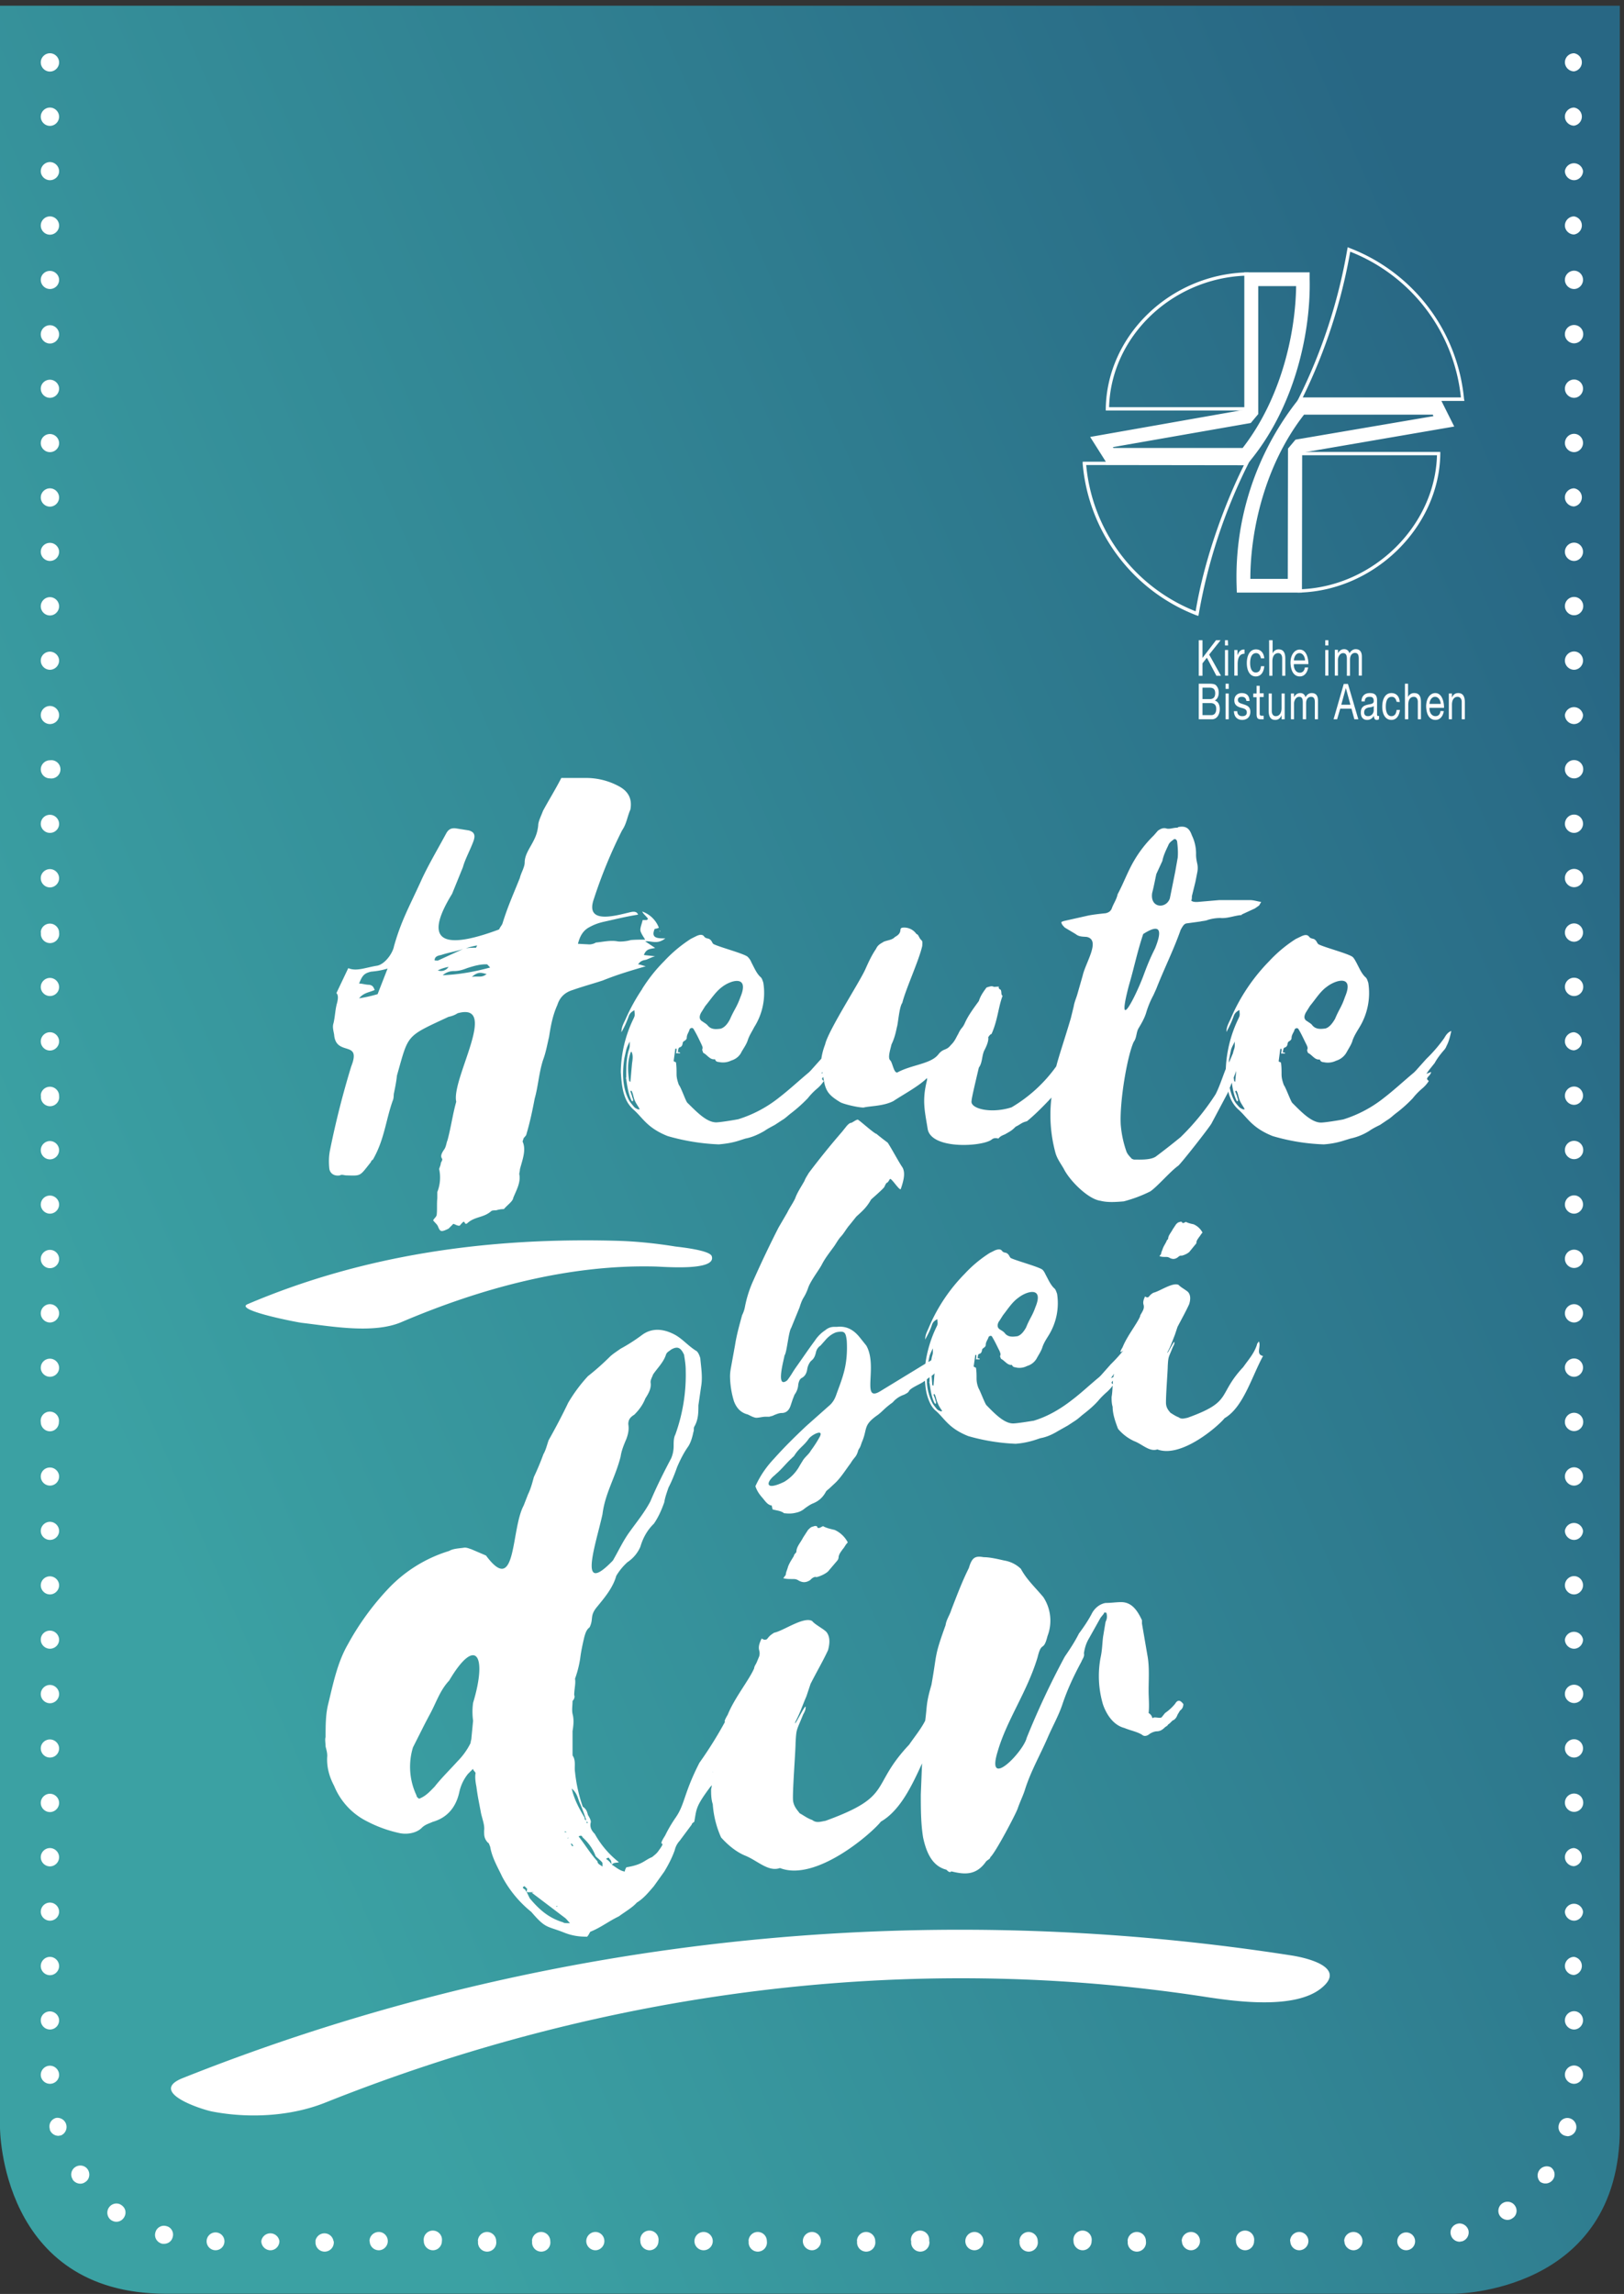<svg xmlns="http://www.w3.org/2000/svg" width="780.6" height="1102.5" viewBox="0 0 780.6 1102.5">
  <rect x="0" y="0" width="780.6" height="1102.5" fill="#333333" stroke="none"/>
  <defs>
    <clipPath id="a">
      <path d="M0 0h5854v8268H0z"/>
    </clipPath>
    <clipPath id="b">
      <path d="M0 8268.4V599.8S0 0 599.8 0h4654.6s599.9 0 599.9 599.8v7668.6z"/>
    </clipPath>
    <linearGradient id="c" x2="1" gradientTransform="scale(6168.47 -6168.47) rotate(-23.2 -1.2 -.4)" gradientUnits="userSpaceOnUse">
      <stop offset="0" stop-color="#3ba1a3"/>
      <stop offset="1" stop-color="#286784"/>
    </linearGradient>
  </defs>
  <g clip-path="url(#a)" transform="matrix(.133 0 0 -.133 0 1102.4)">
    <g clip-path="url(#b)">
      <path fill="url(#c)" d="M562 0v1h-20v1h-10v1h-10v1h-11v1h-10v1h-9v1h-6v1h-6v1h-6v1h-5v1h-6v1h-6v1h-6v1h-6v1h-4v1h-4v1h-4v1h-4v1h-4v1h-4v1h-4v1h-4v1h-4v1h-5v1h-3v1h-3v1h-3v1h-4v1h-3v1h-3v1h-3v1h-3v1h-3v1h-3v1h-3v1h-3v1h-3v1h-3v1h-3v1h-2v1h-3v1h-2v1h-2v1h-3v1h-2v1h-3v1h-2v1h-2v1h-3v1h-2v1h-3v1h-2v1h-2v1h-3v1h-2v1h-2v1h-2v1h-2v1h-2v1h-2v1h-2v1h-2v1h-2v1h-2v1h-2v1h-2v1h-2v1h-2v1h-2v1h-1v1h-2v1h-2v1h-2v1h-2v1h-1v1h-2v1h-2v1h-1v1h-2v1h-2v1h-1v1h-2v1h-2v1h-1v1h-2v1h-1v1h-2v1h-2v1h-1v1h-2v1h-2v1h-1v1h-2v1h-1v1h-2v1h-1v1h-1v1h-2v1h-1v1h-2v1h-1v1h-1v1h-2v1h-1v1h-1v1h-2v1h-1v1h-2v1h-1v1h-1v1h-2v1h-1v1h-1v1h-2v1h-1v1h-1v1h-2v1h-1v1h-1v1h-1v1h-1v1h-1v1h-2v1h-1v1h-1v1h-1v1h-1v1h-2v1h-1v1h-1v1h-1v1h-1v1h-2v1h-1v1h-1v1h-1v1h-1v1h-1v1h-1v1h-2v1h-1v1h-1v1h-1v1h-1v1h-1v1h-1v1h-1v1h-1v1h-1v1h-1v1h-1v1h-1v1h-1v1h-1v1h-1v1h-1v1h-1v1h-1v1h-1v1h-1v1h-1v1h-1v1h-1v1h-1v1h-1v1h-1v1h-1v1h-1v2h-1v1h-1v1h-1v1h-1v1h-1v1h-1v1h-1v1h-1v2h-1v1h-1v1h-1v1h-1v1h-1v1h-1v1h-1v1h-1v2h-1v1h-1v1h-1v1h-1v1h-1v2h-1v1h-1v1h-1v2h-1v1h-1v1h-1v1h-1v2h-1v1h-1v1h-1v2h-1v1h-1v1h-1v1h-1v2h-1v1h-1v1h-1v1h-1v2h-1v1h-1v2h-1v1h-1v2h-1v1h-1v2h-1v1h-1v2h-1v1h-1v1h-1v2h-1v1h-1v2h-1v1h-1v2h-1v1h-1v2h-1v1h-1v2h-1v1h-1v2h-1v2h-1v1h-1v2h-1v2h-1v1h-1v2h-1v2h-1v1h-1v2h-1v2h-1v1h-1v2h-1v2h-1v1h-1v2h-1v2h-1v2h-1v2h-1v2h-1v1h-1v2h-1v2h-1v2h-1v2h-1v2h-1v2h-1v2h-1v2h-1v1h-1v3h-1v2h-1v2h-1v2h-1v2h-1v2h-1v2h-1v2h-1v3h-1v2h-1v2h-1v2h-1v2h-1v2h-1v3h-1v2h-1v3h-1v2h-1v2h-1v3h-1v2h-1v3h-1v2h-1v3h-1v2h-1v3h-1v2h-1v3h-1v3h-1v3h-1v2h-1v3h-1v3h-1v3h-1v2h-1v4h-1v3h-1v3h-1v3h-1v3h-1v3h-1v3h-1v3h-1v4h-1v3h-1v4h-1v3h-1v4h-1v4h-1v3h-1v4h-1v4h-1v4h-1v4h-1v4h-1v4h-1v5h-1v4h-1v5h-1v5h-1v5h-1v5h-1v5h-1v6h-1v5H9v6H8v7H7v6H6v7H5v8H4v8H3v9H2v10H1v13H0v7692h5854V556h-1v-17h-1v-10h-1v-10h-1v-10h-1v-10h-1v-8h-1v-6h-1v-6h-1v-6h-1v-6h-1v-6h-1v-6h-1v-6h-1v-5h-1v-4h-1v-4h-1v-4h-1v-4h-1v-4h-1v-4h-1v-4h-1v-4h-1v-4h-1v-5h-1v-3h-1v-3h-1v-3h-1v-3h-1v-3h-1v-3h-1v-3h-1v-4h-1v-3h-1v-3h-1v-3h-1v-3h-1v-3h-1v-3h-1v-2h-1v-3h-1v-2h-1v-3h-1v-2h-1v-2h-1v-3h-1v-2h-1v-3h-1v-2h-1v-2h-1v-3h-1v-2h-1v-3h-1v-2h-1v-3h-1v-2h-1v-1h-1v-2h-1v-2h-1v-2h-1v-2h-1v-2h-1v-2h-1v-2h-1v-2h-1v-2h-1v-2h-1v-2h-1v-2h-1v-2h-1v-2h-1v-2h-1v-2h-1v-2h-1v-1h-1v-2h-1v-2h-1v-1h-1v-2h-1v-1h-1v-2h-1v-2h-1v-1h-1v-2h-1v-2h-1v-1h-1v-2h-1v-2h-1v-1h-1v-2h-1v-1h-1v-2h-1v-2h-1v-1h-1v-2h-1v-1h-1v-1h-1v-2h-1v-1h-1v-1h-1v-2h-1v-1h-1v-2h-1v-1h-1v-1h-1v-2h-1v-1h-1v-2h-1v-1h-1v-1h-1v-2h-1v-1h-1v-1h-1v-2h-1v-1h-1v-1h-1v-2h-1v-1h-1v-1h-1v-1h-1v-1h-1v-2h-1v-1h-1v-1h-1v-1h-1v-1h-1v-2h-1v-1h-1v-1h-1v-1h-1v-1h-1v-1h-1v-2h-1v-1h-1v-1h-1v-1h-1v-1h-1v-2h-1v-1h-1v-1h-1v-1h-1v-1h-1v-1h-1v-1h-1v-1h-1v-1h-1v-1h-1v-1h-1v-1h-1v-1h-1v-1h-1v-1h-1v-1h-1v-1h-1v-1h-1v-1h-1v-1h-1v-1h-1v-1h-1v-1h-1v-1h-1v-1h-1v-1h-1v-1h-1v-1h-1v-1h-1v-1h-1v-1h-1v-1h-1v-1h-1v-1h-2v-1h-1v-1h-1v-1h-1v-1h-1v-1h-1v-1h-1v-1h-1v-1h-2v-1h-1v-1h-1v-1h-1v-1h-1v-1h-1v-1h-1v-1h-1v-1h-2v-1h-1v-1h-1v-1h-1v-1h-2v-1h-1v-1h-1v-1h-2v-1h-1v-1h-1v-1h-1v-1h-2v-1h-1v-1h-1v-1h-2v-1h-1v-1h-1v-1h-1v-1h-2v-1h-1v-1h-1v-1h-2v-1h-1v-1h-2v-1h-1v-1h-1v-1h-2v-1h-1v-1h-2v-1h-1v-1h-2v-1h-1v-1h-2v-1h-1v-1h-2v-1h-1v-1h-1v-1h-2v-1h-1v-1h-2v-1h-1v-1h-2v-1h-2v-1h-1v-1h-2v-1h-2v-1h-1v-1h-2v-1h-2v-1h-1v-1h-2v-1h-2v-1h-1v-1h-2v-1h-2v-1h-1v-1h-2v-1h-2v-1h-2v-1h-2v-1h-1v-1h-2v-1h-2v-1h-2v-1h-2v-1h-2v-1h-2v-1h-2v-1h-1v-1h-2v-1h-2v-1h-2v-1h-2v-1h-2v-1h-3v-1h-2v-1h-2v-1h-2v-1h-2v-1h-2v-1h-2v-1h-2v-1h-3v-1h-2v-1h-2v-1h-2v-1h-3v-1h-2v-1h-2v-1h-3v-1h-2v-1h-3v-1h-2v-1h-2v-1h-3v-1h-2v-1h-3v-1h-2v-1h-3v-1h-3v-1h-3v-1h-2v-1h-3v-1h-3v-1h-3v-1h-2v-1h-3v-1h-3v-1h-3v-1h-4v-1h-3v-1h-3v-1h-3v-1h-3v-1h-3v-1h-4v-1h-3v-1h-4v-1h-3v-1h-4v-1h-3v-1h-4v-1h-4v-1h-4v-1h-4v-1h-4v-1h-4v-1h-4v-1h-4v-1h-5v-1h-5v-1h-5v-1h-4v-1h-5v-1h-6v-1h-5v-1h-6V9h-6V8h-6V7h-7V6h-7V5h-8V4h-7V3h-10V2h-10V1h-13V0"/>
    </g>
  </g>
  <path fill="#fff" d="M19.6 971c0-2.4 2-4.3 4.4-4.3 2.4 0 4.4 2 4.4 4.3 0 2.5-2 4.4-4.4 4.4-2.4 0-4.4-2-4.4-4.4m0-26.1c0-2.4 2-4.4 4.4-4.4 2.4 0 4.4 2 4.4 4.4 0 2.4-2 4.4-4.4 4.4-2.4 0-4.4-2-4.4-4.4m0-26.1c0-2.4 2-4.4 4.4-4.4 2.4 0 4.4 2 4.4 4.4 0 2.4-2 4.3-4.4 4.3-2.4 0-4.4-2-4.4-4.3m0-26.2c0-2.4 2-4.4 4.4-4.4 2.4 0 4.4 2 4.4 4.4 0 2.4-2 4.4-4.4 4.4-2.4 0-4.4-2-4.4-4.4m0-26.1c0-2.4 2-4.4 4.4-4.4 2.4 0 4.4 2 4.4 4.4 0 2.4-2 4.4-4.4 4.4-2.4 0-4.4-2-4.4-4.4m0-26.2c0-2.4 2-4.3 4.4-4.3 2.4 0 4.4 2 4.4 4.3 0 2.5-2 4.4-4.4 4.4-2.4 0-4.4-2-4.4-4.4m0-26.1c0-2.4 2-4.4 4.4-4.4 2.4 0 4.4 2 4.4 4.4 0 2.4-2 4.4-4.4 4.4-2.4 0-4.4-2-4.4-4.4m0-26.2c0-2.4 2-4.3 4.4-4.3 2.4 0 4.4 2 4.4 4.4 0 2.4-2 4.3-4.4 4.3-2.4 0-4.4-2-4.4-4.3m0-26.1c0-2.5 2-4.4 4.4-4.4 2.4 0 4.4 2 4.4 4.3 0 2.4-2 4.4-4.4 4.4-2.4 0-4.4-2-4.4-4.4m0-26.1c0-2.4 2-4.4 4.4-4.4 2.4 0 4.4 2 4.4 4.4 0 2.4-2 4.3-4.4 4.3-2.4 0-4.4-2-4.4-4.3m0-26.2c0-2.4 2-4.3 4.4-4.3 2.4 0 4.4 2 4.4 4.3 0 2.5-2 4.4-4.4 4.4-2.4 0-4.4-2-4.4-4.4m0-26.1a4.4 4.4 0 1 1 8.7 0c0 2.4-1.9 4.4-4.3 4.4s-4.4-2-4.4-4.4m0-26.1c0-2.5 2-4.4 4.4-4.4 2.4 0 4.4 2 4.4 4.4 0 2.4-2 4.3-4.4 4.3-2.4 0-4.4-2-4.4-4.3m0-26.2c0-2.4 2-4.4 4.4-4.4 2.4 0 4.4 2 4.4 4.4 0 2.4-2 4.4-4.4 4.4-2.4 0-4.4-2-4.4-4.4m0-26.2c0-2.3 2-4.3 4.4-4.3a4.4 4.4 0 1 1 0 8.8c-2.4 0-4.4-2-4.4-4.4m0-26.1c0-2.5 2-4.4 4.4-4.4 2.4 0 4.4 2 4.4 4.3 0 2.4-2 4.4-4.4 4.4-2.4 0-4.4-2-4.4-4.4m0-26.1c0-2.4 2-4.4 4.4-4.4 2.4 0 4.4 2 4.4 4.4 0 2.4-2 4.4-4.4 4.4-2.4 0-4.4-2-4.4-4.4m0-26.2c0-2.4 2-4.3 4.4-4.3 2.4 0 4.4 2 4.4 4.3a4.4 4.4 0 1 1-8.7 0m-.1-26.1c0-2.4 2-4.4 4.4-4.4 2.4 0 4.4 2 4.4 4.4 0 2.4-2 4.4-4.4 4.4-2.4 0-4.4-2-4.4-4.4m0-26.1c0-2.4 2-4.4 4.4-4.4 2.4 0 4.4 2 4.4 4.4 0 2.4-2 4.3-4.4 4.3-2.4 0-4.4-2-4.4-4.3m0-26.2c0-2.4 2-4.3 4.4-4.3 2.4 0 4.4 2 4.4 4.3a4.4 4.4 0 1 1-8.7 0m-.1-26.2c0-2.3 2-4.3 4.4-4.3 2.4 0 4.4 2 4.4 4.4 0 2.4-2 4.4-4.4 4.4-2.4 0-4.4-2-4.4-4.4m0-26.1c0-2.5 2-4.4 4.4-4.4 2.4 0 4.4 2 4.4 4.4 0 2.4-2 4.3-4.4 4.3-2.4 0-4.4-2-4.4-4.3m0-26.2c0-2.4 2-4.4 4.4-4.4a4.4 4.4 0 1 1 0 8.7 4.4 4.4 0 0 1-4.4-4.3m0-26.1c0-2.4 2-4.4 4.4-4.4 2.4 0 4.4 2 4.4 4.4 0 2.4-2 4.3-4.4 4.3-2.4 0-4.4-2-4.4-4.3m0-26.2c0-2.4 2-4.3 4.4-4.3 2.4 0 4.4 2 4.4 4.3 0 2.4-2 4.4-4.4 4.4-2.4 0-4.4-2-4.4-4.4m0-26.1c0-2.4 2-4.4 4.4-4.4 2.4 0 4.4 2 4.4 4.4 0 2.4-2 4.4-4.4 4.4-2.4 0-4.4-2-4.4-4.4m0-26.2c0-2.4 2-4.3 4.4-4.3 2.4 0 4.4 2 4.4 4.3 0 2.5-2 4.4-4.4 4.4-2.4 0-4.4-2-4.4-4.4m0-26.1c0-2.4 2-4.4 4.4-4.4 2.4 0 4.4 2 4.4 4.4 0 2.4-2 4.4-4.4 4.4-2.4 0-4.4-2-4.4-4.4m0-26.1c0-2.5 2-4.4 4.4-4.4 2.4 0 4.4 2 4.4 4.4 0 2.4-2 4.3-4.4 4.3-2.4 0-4.4-2-4.4-4.3m0-26.2c0-2.4 2-4.3 4.4-4.3 2.4 0 4.4 2 4.4 4.3 0 2.4-2 4.4-4.4 4.4-2.4 0-4.4-2-4.4-4.4m0-26.1c0-2.4 2-4.4 4.4-4.4 2.4 0 4.4 2 4.4 4.4 0 2.4-2 4.4-4.4 4.4-2.4 0-4.4-2-4.4-4.4m0-26.2c0-2.4 2-4.3 4.4-4.3 2.4 0 4.4 2 4.4 4.3 0 2.5-2 4.4-4.4 4.4-2.4 0-4.4-2-4.4-4.4m0-26.1c0-2.4 2-4.4 4.4-4.4 2.4 0 4.4 2 4.4 4.4 0 2.4-2 4.4-4.4 4.4-2.4 0-4.4-2-4.4-4.4m0-26.1c0-2.4 2-4.4 4.4-4.4 2.4 0 4.4 2 4.4 4.4 0 2.4-2 4.3-4.4 4.3-2.4 0-4.4-2-4.4-4.3m0-26.2c0-2.4 2-4.4 4.4-4.4 2.4 0 4.4 2 4.4 4.4 0 2.4-2 4.4-4.4 4.4-2.4 0-4.4-2-4.4-4.4m0-26.1c0-2.4 2-4.4 4.4-4.4 2.4 0 4.4 2 4.4 4.4 0 2.4-2 4.4-4.4 4.4-2.4 0-4.4-2-4.4-4.4m4.4 993.4c-.8-2.4.5-4.8 2.9-5.5a4.4 4.4 0 0 1 2.4 8.4l-1.2.2a4.4 4.4 0 0 1-4.2-3.1zm11 24.1c-1.4-2-.8-4.7 1.2-6 2-1.3 4.7-.8 6 1.2 1.3 2 .8 4.8-1.2 6-.8.6-1.6.8-2.4.8-1.4 0-2.8-.7-3.7-2zm18.4 19.5a4.4 4.4 0 0 1-1-6.1c1.4-2 4.2-2.5 6.1-1 2 1.4 2.4 4 1 6a4.3 4.3 0 0 1-3.5 1.9c-1 0-1.8-.3-2.6-.8zm24.3 11.3c-2.3-.7-3.7-3-3-5.4.6-2.3 3-3.7 5.3-3 2.3.5 3.7 3 3 5.3-.5 2-2.2 3.2-4.2 3.2a4 4 0 0 1-1.1-.1m47.9-1.2a4.4 4.4 0 0 1 8.7 0c0 2.4-1.9 4.4-4.3 4.4s-4.4-2-4.4-4.4zm26 0a4.4 4.4 0 0 1 8.7 0h.1a4.4 4.4 0 1 1-8.7 0zm26 0c0-2.4 2-4.4 4.5-4.4 2.4 0 4.3 2 4.3 4.4 0 2.4-2 4.4-4.3 4.4-2.5 0-4.4-2-4.4-4.4zm26.1 0a4.4 4.4 0 1 1 8.7 0c0 2.4-1.9 4.4-4.3 4.4s-4.4-2-4.4-4.4zm26 0c0-2.4 2-4.4 4.4-4.4 2.4 0 4.4 2 4.4 4.4a4.4 4.4 0 1 1-8.7 0zm26 0c0-2.4 2-4.4 4.4-4.4 2.4 0 4.4 2 4.4 4.4a4.4 4.4 0 1 1-8.7 0zm26.1 0c0-2.4 2-4.4 4.4-4.4 2.4 0 4.3 2 4.3 4.4 0 2.4-2 4.4-4.3 4.4-2.4 0-4.4-2-4.4-4.4zm26 0a4.4 4.4 0 1 1 8.7 0c0 2.4-1.9 4.4-4.3 4.4s-4.4-2-4.4-4.4zm26 0c0-2.4 2-4.4 4.4-4.4 2.4 0 4.4 2 4.4 4.4a4.4 4.4 0 1 1-8.8 0zm26 0c0-2.4 2-4.4 4.4-4.4 2.5 0 4.4 2 4.4 4.4a4.4 4.4 0 1 1-8.7 0zm26.1 0c0-2.4 2-4.4 4.4-4.4 2.4 0 4.3 2 4.3 4.4 0 2.4-2 4.4-4.3 4.4-2.4 0-4.4-2-4.4-4.4zm26 0c0-2.4 2-4.4 4.4-4.4 2.4 0 4.4 2 4.4 4.4a4.4 4.4 0 1 1-8.7 0zm26 0a4.4 4.4 0 1 1 8.7 0h.1a4.4 4.4 0 1 1-8.7 0zm26.1 0c0-2.4 2-4.4 4.4-4.4 2.4 0 4.3 2 4.3 4.4 0 2.4-2 4.4-4.3 4.4-2.5 0-4.4-2-4.4-4.4zm26 0c0-2.4 2-4.4 4.4-4.4 2.4 0 4.4 2 4.4 4.4a4.4 4.4 0 1 1-8.7 0zm26 0a4.4 4.4 0 1 1 8.7 0c0 2.4-1.9 4.4-4.3 4.4s-4.4-2-4.4-4.4zm26 0c0-2.4 2-4.4 4.4-4.4 2.5 0 4.4 2 4.4 4.4a4.4 4.4 0 1 1-8.7 0zm26 0c0-2.4 2-4.4 4.5-4.4 2.4 0 4.3 2 4.3 4.4 0 2.4-2 4.4-4.3 4.4-2.4 0-4.4-2-4.4-4.4zm26.1 0a4.4 4.4 0 1 1 8.7 0c0 2.4-1.9 4.4-4.3 4.4s-4.4-2-4.4-4.4zm26 0c0-2.4 2-4.4 4.4-4.4 2.4 0 4.4 2 4.4 4.4 0 2.4-2 4.4-4.4 4.4-2.4 0-4.3-2-4.3-4.4zm26 0c0-2.4 2-4.4 4.5-4.4 2.4 0 4.3 2 4.3 4.4 0 2.4-2 4.4-4.3 4.4-2.4 0-4.4-2-4.4-4.4m106.2-50.6c-2.4-.6-3.8-3-3.1-5.4.6-2.3 3-3.7 5.3-3a4.4 4.4 0 0 1-1.1 8.6l-1.1-.2zm-12 22.2a4.4 4.4 0 0 1 5-7.1c2 1.4 2.4 4.1 1 6a4.4 4.4 0 0 1-6.1 1zm-19.5 16.2c-1.3-2-.7-4.7 1.3-6 2-1.3 4.7-.8 6 1.2 1.4 2 .8 4.8-1.2 6-.8.6-1.6.8-2.4.8-1.4 0-2.8-.7-3.7-2zm-23.5 9.3c-.7-2.3.6-4.7 3-5.4 2.2-.7 4.7.7 5.4 3 .6 2.3-.7 4.7-3 5.4l-1.2.2a4.4 4.4 0 0 1-4.2-3.2M752.2 971c0-2.4 2-4.4 4.4-4.4 2.4 0 4.3 2 4.3 4.4 0 2.4-2 4.4-4.3 4.4-2.4 0-4.4-2-4.4-4.4m0-26.1c0-2.4 2-4.4 4.4-4.4a4.4 4.4 0 0 1 0 8.7c-2.4 0-4.4-2-4.4-4.3m0-26.2a4.4 4.4 0 0 1 8.7 0c0 2.4-2 4.4-4.3 4.4-2.4 0-4.4-2-4.4-4.4m0-26.1c0-2.4 2-4.4 4.4-4.4a4.4 4.4 0 0 1 0 8.7c-2.4 0-4.4-2-4.4-4.3m0-26.2a4.4 4.4 0 1 1 4.4 4.4c-2.4 0-4.4-2-4.4-4.4m0-26.1c0-2.4 2-4.4 4.4-4.4 2.4 0 4.3 2 4.3 4.4 0 2.4-2 4.4-4.3 4.4-2.4 0-4.4-2-4.4-4.4m0-26.1a4.4 4.4 0 1 1 4.4 4.3c-2.4 0-4.4-2-4.4-4.3m0-26.2a4.4 4.4 0 0 1 8.7 0c0 2.4-2 4.4-4.3 4.4-2.4 0-4.4-2-4.4-4.4m0-26.1c0-2.4 2-4.4 4.4-4.4 2.4 0 4.3 2 4.3 4.4 0 2.4-2 4.4-4.3 4.4-2.4 0-4.4-2-4.4-4.4m0-26.2a4.4 4.4 0 0 1 8.7 0c0 2.4-2 4.4-4.3 4.4-2.4 0-4.4-2-4.4-4.4m0-26.1c0-2.4 2-4.4 4.4-4.4 2.4 0 4.3 2 4.3 4.4 0 2.4-2 4.4-4.3 4.4-2.4 0-4.4-2-4.4-4.4m0-26.1a4.4 4.4 0 1 1 4.4 4.3c-2.4 0-4.4-2-4.4-4.3m0-26.2c0-2.4 2-4.4 4.4-4.4 2.4 0 4.3 2 4.3 4.4 0 2.4-2 4.4-4.3 4.4-2.4 0-4.4-2-4.4-4.4m0-26.1c0-2.4 2-4.4 4.4-4.4 2.4 0 4.3 2 4.3 4.4 0 2.4-2 4.4-4.3 4.4-2.4 0-4.4-2-4.4-4.4m0-26.2a4.4 4.4 0 1 1 4.4 4.4c-2.4 0-4.4-2-4.4-4.4m0-26.1c0-2.4 2-4.4 4.4-4.4 2.4 0 4.3 2 4.3 4.4 0 2.4-2 4.4-4.3 4.4-2.4 0-4.4-2-4.4-4.4m0-26.1a4.4 4.4 0 1 1 4.4 4.3c-2.4 0-4.4-2-4.4-4.3m0-26.2c0-2.4 2-4.4 4.4-4.4 2.4 0 4.3 2 4.3 4.4 0 2.4-2 4.4-4.3 4.4-2.4 0-4.4-2-4.4-4.4m0-26.1c0-2.4 2-4.4 4.4-4.4a4.4 4.4 0 0 1 0 8.7c-2.4 0-4.4-2-4.4-4.3m0-26.2a4.4 4.4 0 1 1 4.4 4.4c-2.4 0-4.4-2-4.4-4.4m0-26.1c0-2.4 2-4.4 4.4-4.4 2.4 0 4.3 2 4.3 4.4 0 2.4-2 4.4-4.3 4.4-2.4 0-4.4-2-4.4-4.4m0-26.2a4.4 4.4 0 1 1 4.4 4.4c-2.4 0-4.4-2-4.4-4.3m0-26.1c0-2.5 2-4.5 4.4-4.5 2.4 0 4.3 2 4.3 4.4 0 2.4-2 4.4-4.3 4.4-2.4 0-4.4-2-4.4-4.4m0-26.1a4.4 4.4 0 1 1 4.4 4.3c-2.4 0-4.4-2-4.4-4.3m0-26.2a4.4 4.4 0 0 1 8.7 0c0 2.4-2 4.4-4.3 4.4-2.4 0-4.4-2-4.4-4.4m0-26.1c0-2.4 2-4.4 4.4-4.4 2.4 0 4.3 2 4.3 4.4 0 2.4-2 4.4-4.3 4.4-2.4 0-4.4-2-4.4-4.4m0-26.2a4.4 4.4 0 1 1 4.4 4.4c-2.4 0-4.4-2-4.4-4.4m0-26.1c0-2.4 2-4.4 4.4-4.4 2.4 0 4.3 2 4.3 4.4 0 2.4-2 4.4-4.3 4.4-2.4 0-4.4-2-4.4-4.4m0-26.2c0-2.3 2-4.3 4.4-4.3a4.4 4.4 0 0 1 0 8.7c-2.4 0-4.4-2-4.4-4.3m0-26.1c0-2.5 2-4.5 4.4-4.5 2.4 0 4.3 2 4.3 4.4 0 2.4-2 4.4-4.3 4.4-2.4 0-4.4-2-4.4-4.4m0-26.1c0-2.4 2-4.4 4.4-4.4 2.4 0 4.3 2 4.3 4.4 0 2.4-2 4.4-4.3 4.4-2.4 0-4.4-2-4.4-4.4m0-26.1a4.4 4.4 0 1 1 4.4 4.3c-2.4 0-4.4-2-4.4-4.3m0-26.2c0-2.4 2-4.4 4.4-4.4 2.4 0 4.3 2 4.3 4.4 0 2.4-2 4.4-4.3 4.4-2.4 0-4.4-2-4.4-4.4m0-26.1c0-2.4 2-4.4 4.4-4.4a4.4 4.4 0 0 1 0 8.7c-2.4 0-4.4-2-4.4-4.3m0-26.2a4.4 4.4 0 0 1 8.7 0c0 2.4-2 4.4-4.3 4.4-2.4 0-4.4-2-4.4-4.4m0-26.2c0-2.3 2-4.3 4.4-4.3a4.4 4.4 0 0 1 0 8.7c-2.4 0-4.4-2-4.4-4.3m0-26.1c0-2.5 2-4.4 4.4-4.4a4.4 4.4 0 0 1 0 8.7c-2.4 0-4.4-2-4.4-4.4M317 447.5l.3.3v-.6zM19.6 997.2c0-2.4 2-4.4 4.4-4.4 2.4 0 4.4 2 4.4 4.4 0 2.4-2 4.3-4.4 4.3-2.4 0-4.4-2-4.4-4.3m732.6-.1c0-2.4 2-4.4 4.4-4.4 2.4 0 4.3 2 4.3 4.4 0 2.4-2 4.4-4.3 4.4-2.4 0-4.4-2-4.4-4.4M570.3 587.4c-.3-.3-.5 0-1 .2-.6.3-1.1.3-1.1-.2-.3-.3-.8-.3-1.4 0-.5 0-1 .5-1.5 1l-1.6 2.4c-.8 1.6-2.2 3-2.2 4.5 0 .3-.8.8-.8 1.3-.7 1.4-1.3 2.2-1.8 3.5-.3 1-.8 1.8-.8 2.6l-.8 1c1 .4 1.9.4 3 .4.7 0 1.2 0 2 .5 1.1.5 2.2.8 3.8-.3.5-.5 1.3-1 1.8-.8 1.3-.2 3.5-1.3 4-2.1l2.6-3.2c.6-.5.6-1 .6-1.3.2-1 .8-1.6 1.3-2.4.5-.5.8-1.3 1.6-2.1a8.7 8.7 0 0 0-4.3-4c-1-.2-2.3-.5-3.4-1"/>
  <path fill="#fff" d="M163.4 564.9c.9-.6 2 0 3.1 0 7.2.2 6.3.5 11.7-6.3.3-.6.3-.9 1-1.2 5.6-9.7 6.2-19 9.6-28.5.6-1.4.3-2.6.6-3.7.6-2.9 1.1-5.4 1.4-8.3 5.7-20 4-18.5 24.8-28.2 1.5-.3 3.2-.9 4.3-1.7 20.3-5.7-3.1 31.6-.6 42.5-1.7 6-2.5 12.2-4.2 18.5-.6 1.4-.6 2.9-1.5 4.3-1.4 2-2 3.4-1.1 4.6.3.5-.3 1.4-.6 2 0 1.1-.8 2.5-.8 3a19 19 0 0 1-.9 11v3c-.3 2.7 0 5.5-.3 8-.2 1-1.1 1.5-1.7 2.6.6.9 2 2 2.3 2.9 1.1 2.6 1.4 2.9 5.1 1.1l2.3-2.3c1.1.3 1.7.9 2.9.9.3 0 .8-.9 1.7-1.7 1.1-.9.6 1.4 2 .6 3.7-3.5 8-2.6 11.7-6 .6-.3 1.4-.3 2.3-.3.8-.3 2.3-.6 3.7-.6 1.7-2 4.3-3.7 4.5-5.4 1.5-3.7 3.7-7.4 2.9-11.4 0-.6.3-1.5.3-2.3 1.1-4.3 3.1-9.1 1.4-13.1-.3-.3.3-1.2.3-1.7.6-.9 1.4-1.5 1.4-2 1.7-5.7 2.9-11.4 4-17.2 1.7-6 2-12.2 4-18.5 1.4-3.7 2-7.4 2.9-11.1.8-5.2 1.7-10.3 4-15.4 1.1-3.5 3.4-6 7.4-7.2 4.8-1.7 10-3.1 14.5-4.6 6.9-2.8 13.7-4.8 20.6-6.8-1.5-.3-2.6-.9-3.7-.9 1.1-1.7 2.5-2 3.7-2.2 1.1-.3 2.5-1.2 4.5-1.7l-5.4-.6c1.1-3.2 3.4-2.9 5.4-3.4l-4.8-3.2c3.1-.3 5.7 1.7 9.7-1.4-3.7 0-7.1 0-5.1-4.6.8 0 1.4-.3 2-.5a13.2 13.2 0 0 0-8-7.8c.5 1.2 2 2.3 2.8 3.5l-.6.6h-2c-.5 2.2-1.4 4-1 5.4.5 1.4 1.3 2.5 2.2 4-2.6 0-4.6 0-6.9.2-2 .6-5.1.9-6.5.6-3.4-.6-6.9.3-10.3.6-.9.6-2.3.9-3.1.9l-5.5-.3c.9-3.5 2.3-6.3 5.5-8 2.2-1.2 4.3-2 7-2.6 5-1.1 11-2.6 16.4-3.4-.6-1.7-2.3-1.5-3.7-1.2-7.5 1.8-22 6-17.5-6.5a234 234 0 0 1 13.5-32.8c2.2-3.2 2.5-6.6 4-10 1-5.4-1.2-8.9-5.5-11.2a33 33 0 0 0-16-4h-11.7c-2.8 5.5-6 10.6-8.8 15.8-.8 2.2-2.3 5.1-2.3 7-.3 3-1.1 5.2-2.3 7.5-1.7 3.4-4.2 6.6-4.2 10.3 0 2.3-1.8 5.1-2.3 7.4-3.4 8.5-5.7 13.4-8.3 21.7-.3 1.1-1.1 1.7-1.7 3.1-21.4 8-39.1 9.7-22.6-17.1l5.2-12.8c1.1-4 3.4-8 5.1-12.6.9-2.6.6-4.3-2.3-5.1l-6.3-1c-2-.2-3.4.4-4.5 2.4-4.3 8-9.1 16-12.5 23.7-5.5 12-9.2 18.5-12.6 30.5-.6 3.4-4.3 8.6-8 9.4-5.7.9-10 2.9-14 1.2l-5.7 12c.9.8.9 2.5.3 4.8-.9 3.1-.9 6.3-1.7 9.7-.6 1.7 0 3.7.3 5.4.8 10.9 13.4 2.3 8.2 15.4a425 425 0 0 0-10.2 40.3c-.6 3.1-.6 6-.3 8.8.3 2 2 3.7 5.1 3.2m47-98.5c1.8-.9 3.5-1.4 5.2-1.7a4.3 4.3 0 0 1-5.1 1.7m16.3 3.1c3.4-3 5-1.7 7.1-1.4-2.3 2-4 .9-7.1 1.4m7.4-6l1.4 1.5c-8.5 2.3-15.7 3.4-22.8 3.7a8 8 0 0 1 5.4-2c2.3 0 4.3-.6 6.3-1.4 3.7-1.2 6.8-2 9.7-1.8m-4.9-9l-.5 1c-1.7 0-3.2 0-4.9.3a32 32 0 0 1 5.4-1.4M212 459c3.5-1.2 7.1-1.7 10.6-2.9l-12 5.5c-.3.2-.8 0-1.7 0 0-1.8 1.4-2.3 3.1-2.6m-34.5 14.3c-1.7 0-3.4-.6-4.9-.6 1.5-3.7 2.3-4.9 5.7-5.7 3-.3 5-.6 8-1.5l-4.8 12.3a67 67 0 0 1-8.9 2c2.3-2.8 4.9-2.8 7.5-4-.6-1.4-.9-2.2-2.6-2.5m131.2 2a92.4 92.4 0 0 0-8 14.5c-.9 2-2 3.7-2 6.3a44 44 0 0 0 3.4-7.4c.6-1.8 1.4-2.3 2.8-3.2.3 2.6.3 2.6-.5 4.3a60 60 0 0 0-6 25.4c.3 4.3.6 8.3 2 12a15 15 0 0 0 4 6c4.6 4 6.5 8.8 16.5 12.8a103 103 0 0 0 24.6 4c3.4-.3 6.8-.8 10.3-2l2.5-.8c3.2-.6 6.3-2 9.2-3.7 1.7-1.2 3.4-2 5-2.9l3.5-2.3c1.4-.8 2.6-2 4-3.1a72 72 0 0 0 8.3-7.4c1.4-1.8 3.1-3.5 4.8-4.9 1.2-1.1 2-2 2.9-3.4-.6-.3-.6-.6-.9-.9.1-.4.3-.7.6-1 1 6.4 2.1 8.5 8.3 12.2 2 1 8.5 2.5 11.1 2.5 3.1-.8 9.4-.6 14.3-3.1 4.8-3.2 12.2-7.1 16.2-11.1v1c-2.5 9.8-1.1 14.7.3 23.5 1.7 9.7 24.8 8.6 30.3 5.4.8-.5 1.4-1.4 3.7-.8.8-.9 1.1-1.2 3.1-2 2.6-1.5 3.2-1.7 5.2-3.7 2.5-1.2 2.8-2 5.4-2.6 3.7-3 8.1-7.4 11.8-11.4a69.5 69.5 0 0 0 1.9 26.5c.8 2.9 2.5 5.1 4 7.7 2.8 5.7 11.7 14.6 17.6 15.4 3.5.9 7.5.6 11.2.3a65 65 0 0 0 12.8-4.8c3.4-2.3 9.7-9.7 13.4-12.3 1.5-1.2 14.9-18.3 16-20.3l7.7-14.5.4-.9c.2.9.4 1.7.8 2.6.8 2.3 2.3 4.5 4 6 4.5 4 6.5 8.8 16.5 12.8a98 98 0 0 0 24.6 4 41 41 0 0 0 10.2-2l2.6-.8a28 28 0 0 0 9.1-3.7c1.7-1.2 3.4-2 5.2-2.9l3.4-2.3c1.4-.8 2.6-2 4-3.1a65 65 0 0 0 8.3-7.4c1.4-1.8 3.1-3.5 4.8-4.9 1.2-1.1 2-2 2.9-3.4-.6-.3-.6-.6-.9-.9.3-1.4 1.7-1.7 2-3.4l-2.3.9 1.2-1.7 2.8-3.5c1.2-2.2 2.6-4 4.3-6a6 6 0 0 0 1.4-2.2c1.2-2.3 1.7-4.6 2.3-7.2-1.7.6-2.6 2-3.4 3.4a71.3 71.3 0 0 1-8.6 10l-5.1 5.7-.9.9c-4.8 4-9.4 8.3-14.2 12a60.2 60.2 0 0 1-19.7 10.5c-1.4.3-9.7 1.7-11.2 1.5-4.5-.3-9.4-5.5-13.4-9.5-.8-1-3.1-7.4-4-8.5-.5-1.4-1.1-3.2-1.1-5.1 0-2 0-3.8-.3-5.8-.3 0-.6-.2-1.1-.5l.8-6h.6c0 .5 0 1.4-.3 2.2h2v-.2c-.3-.3-.6-.3-1.1-.3.3-1.7.3-2 .8-2.3.9-.3 1.2-.6 1.5-1.7 0-.9.5-1.2.8-1.4.6-.3 1.1-.9 1.1-1.5 0-1.7 1.2-2.8 1.5-4.2.8-.9 1.7-.6 2 .2 1.4 2.3 2.5 4.9 3.7 7.2.3.8.8 1.4.3 2.5 0 .3.2 1.2.5 1.5 1.8.8 3.2 3.4 5.4 3.1 0 0 .3 0 .3.3.6 1.1 1.5.9 2.3 1.1a9 9 0 0 0 5.4-.8c2-.6 4-2 5.2-4.3 1.1-2 2.3-3.7 2.8-5.7.9-2.3 2-4 3.2-6a31.6 31.6 0 0 0 4.3-21.4c-.3-.9-.6-2-1.2-2.6-2-1.7-3.1-4.5-4.5-7.1-.6-1.1-1.2-2.3-2-2.9-2.6-1.7-13.5-4.5-16.3-6-.6-.5-.9-1.7-1.7-2.2-.6-.6-1.7-.3-2.6-1.2-.9-1.4-2.3-1.1-3.7-.5l-2.9 1.4A65.5 65.5 0 0 0 610 462a90 90 0 0 0-18.5 27.7c-.9 2-2 3.7-2 6.3 1.4-2.6 2.5-4.9 3.4-7.4.6-1.8 1.4-2.3 2.8-3.2.3 2.6.3 2.6-.5 4.3a61 61 0 0 0-6 24c-1.6 4-3 8.5-4.9 12.2a117 117 0 0 1-16.8 20.6 328 328 0 0 1-12 9.4c-2.6 1.7-7.7 1.4-10.3 1.4-.5 0-.8-.3-1.1-.3-.9-1-2-2-2.6-3.4a51 51 0 0 1-2.8-13.1c-.6-10.8 3-32.5 6.2-39.7 1.5-2 1.2-4.5 2.3-6.5 1.4-2.3 2.9-4.9 3.7-7.5a44 44 0 0 1 3.5-8.5l1.4-3.1c3.7-9.5 8.3-18.6 11.7-28.3l.5-.9c.6-1 1.2-2 2.3-2.2l6.6-.9c1.2-.3 2.6-.3 3.7-.8 2-.6 4-.9 6-.9 3.4.3 6.9-1.2 10-1.4 0 0 .3 0 .3-.3l6.3-2.9 2-1.4 1-1.7c-1.9-.3-3.6-.9-5.3-.9H586l-10.5.9c-1.2 0-2 0-2.9-.6.3-.8.3-1.4.3-2.2l1.7-6.9.9-4.6a10 10 0 0 0 0-4c-.3-1.4-.6-2.8-.6-4.5a20 20 0 0 0-2-9.2c-1.1-3.1-2.6-4.8-6.6-4-.2.3-.2.3-.5.3-2 0-3.8.9-5.4.3-1.5-.3-2.6.3-3.8 1.1l-2 2.3a57 57 0 0 0-9.4 12c-3.1 5.2-5.1 10.9-8 16.3-.5 2.5-2 4.5-2.8 6.8-.6 1.5-1.7 2-2.9 2.3-2.8.3-5.7.6-8.3 1.1l-11.6 2.6a5 5 0 0 0-1.5.6c.3 1.4 1.2 2 1.7 2.6l5.2 3.1c1.7 1.4 3.4 1.2 5.4 1.4 6.8 1.5-.6 12.3-2 18.6l-2.6 9.1c-.5 1.7-1.4 3.7-1.7 5.7l-1.4 5.7c-3.1 10.5-5.4 17-7 23.1a70.2 70.2 0 0 1-21.5 19.7c-10 3.2-20 .6-19.2-3.1 0-1.1 1.2-6.3 3.5-16 1.7-2.3 1.4-5.4 2.5-8 1.2-2.3 2.3-4.8 2-6.6 1.7-2.5 1.2-.5 2-2.5 2.6-6.3 2.9-12 4.9-17.4-.9-.6-.3-1.7-.9-2.9-2.5-1.4 1.2-1.7-3.1-1.4-1.2-.3-.9-.6-3.7.3-1.7 2.3-2.9 4-3.7 6.5-2.3 3.2-4.9 6.6-6.6 10.3-1.4 3.2-1.7 2-3.4 5.7-.9 1.4-1.4 3.2-3.5 5.2-2.2 2.8-3.6 1.4-6 4.5-3.6 4.6-12.8 4.9-19.6 8.6-1.7.6-2.3-4.3-3.4-5.7-1.5-1.1 0-5.4.5-7.7 1.4-2.9 2-5.4 2.6-8.3.6-1.7 1.1-9.7 2.6-11.7 1.7-6.8 8-20.3 9.6-27.4 0-1.1.3-2.3-.5-2.8-1.2-1.2-1.2-2.6-2.3-2.9a7.2 7.2 0 0 0-6.3-3.1c-2.8.2.3 2.2-4 4.5-1.4 1.5-3.4 1.5-5.4 2.3-1.4.9-2.8 1.4-3.7 3.4-2.3 3.4-3.7 6.6-5.1 9.7-2.6 6-18 29.7-19.4 36.3a30.8 30.8 0 0 0-1.8 6.8l-5.1 5.7-.9.9c-4.8 4-9.4 8.3-14.2 12a60.1 60.1 0 0 1-19.7 10.5c-1.4.3-9.7 1.7-11.1 1.5-4.6-.3-9.4-5.5-13.5-9.5-.8-1-3-7.4-4-8.5-.5-1.4-1.1-3.2-1.1-5.1 0-2 0-3.8-.3-5.8-.3 0-.5-.2-1.1-.5l.8-6h.6c0 .5 0 1.4-.3 2.2h2v-.2c-.3-.3-.5-.3-1.1-.3.3-1.7.3-2 .8-2.3.9-.3 1.2-.6 1.5-1.7 0-.9.5-1.2.8-1.4.6-.3 1.2-.9 1.2-1.5 0-1.7 1.1-2.8 1.4-4.2.8-.9 1.7-.6 2 .2 1.4 2.3 2.6 4.9 3.7 7.2.3.8.8 1.4.3 2.5l.5 1.5c1.8.8 3.2 3.4 5.5 3.1 0 0 .3 0 .3.3.5 1.1 1.4.9 2.2 1.1a9 9 0 0 0 5.5-.8c2-.6 4-2 5-4.3 1.2-2 2.4-3.7 3-5.7.8-2.3 2-4 3-6a30.7 30.7 0 0 0 4.4-21.4c-.3-.9-.6-2-1.2-2.6-2-1.7-3.1-4.5-4.5-7.1a7.5 7.5 0 0 0-2-2.9c-2.6-1.7-13.4-4.5-16.3-6-.6-.5-.8-1.7-1.7-2.2-.6-.6-1.7-.3-2.6-1.2-.8-1.4-2.3-1.1-3.7-.5l-2.8 1.4a66.1 66.1 0 0 0-12.9 10.8c-4 4-7.4 8.3-10.5 13.2m-5.2 30.2c.9 1.7.6 3.7.3 5.7l-.8 8.9c-.3-.3-.6-.3-.6-.6-.6-4.3-.9-8.6.6-13.2 0-.2.2-.5.5-.8m3.2 27.7a4 4 0 0 1-2-1.2c-.9-1.1-1.7-2-2.3-3-3.2-6-3.4-13-2.3-20.3l.9-4c.3-1.2.8-2.3 1.7-4v2c0 .8-.3 1.7-.6 2.5-1.1 4.3-1.1 8.3-1.1 12.6 0 .3-.3.5 0 .8.5 3.8 1.1 7.4 2.5 10.3 0 .3.3.3.6.6.6-1.2-.3-1.7-.3-2.6l-.8-2.3s.2-.3.5-.3c.9 1.4.9 3.2 1.7 4.9.6 1.4 1.5 2.5 2.3 4-.5 0-.8.3-.8 0m321-46.5l2-3.2c2.6-3.1 4.8-6.8 8-9.1 4.3-3.4 13.4-6 8.8 4.8-1.7 5-2.8 5.8-4.8 10.6-1.2 2-2.6 4-4.6 4.6-2.3.3-4.6.5-6.3-1.5-.5-.8-1.7-1.4-2.5-2-1.5-.8-1.7-2.2-.6-4.2m-30.2 46.5a4 4 0 0 1-2-1.2c-1-1.1-1.8-2-2.3-3-1-2-1.7-4-2.1-6.1l1-2.5c.4 3.1 1 6.1 2.2 8.5 0 .3.3.3.6.6.5-1.2-.3-1.7-.3-2.6l-.9-2.3s.3-.3.6-.3c.9 1.4.9 3.2 1.7 4.9.6 1.4 1.5 2.5 2.3 4-.6 0-.8.3-.8 0m-3.3-18.4l-.5 5.3c-.2-.3-.5-.3-.5-.6l-.2-1.5zm-3.3-6.1l.8-4c.3-1.2 1-2.3 1.8-4v2c0 .8-.3 1.7-.6 2.5l-.3 1.2-1.7 4-.2.4c0-.7 0-1.4.2-2.1m-37.1-79.4c.8-3.1 1.4-6.3 2-9.1l1.7-3.7 1.2-2.6c.5-2.6 1.7-5.1 2.8-7.4.5-1.4 1.4-2 2.6-2.9.5-.5 1.4-.2 1.7.9.3 2.5.5 5.1.3 7.7l-1.2 6.8-.8 4-1.8 8.9c-1.7 5.1-9.6 4.8-8.5-2.6m-11.2 44.5c2.6-8.8 3.8-15.4 6.9-24.8 9.4-6 8.6-.3 5.7 6.9-2.5 5-3.7 8-5.7 13.4-4 10.5-13.1 28.2-6.9 4.5M394.8 516l.5-.8.1.5zM337 486.7l2-3.2c2.6-3.1 4.9-6.8 8-9.1 4.3-3.4 13.4-6 8.9 4.8-1.8 5-2.9 5.8-5 10.6-1 2-2.5 4-4.5 4.6-2.3.3-4.5.5-6.2-1.5-.6-.8-1.8-1.4-2.6-2-1.4-.8-1.7-2.2-.6-4.2"/>
  <path fill="#fff" d="M607.1 651.7c-3.7-.8-.8-4.4-2-7-.9 1.2-.9 1.2-.9 1.5-1.3 4.2-4.2 7.4-6.6 10.8-12.7 13.6-4.8 16.5-26.8 24.4-1.6.3-2.9.8-4.2-.2-1.6-.6-3-1.6-4-2.2-.8-1-1.8-2-2.1-4-.3-2.3.8-15.8.8-18.5.3-4.8.3-3.7 2.4-9 .2-.5.8-1.3.8-2.1.5-2.7-4.3 7.4-3.2 4.2 1.3-2.3 2.4-5.5 3.4-8l1.3-3.9c2.2-4.2 4-7.4 5.6-10.9.8-2.6.6-4.5-.5-5.8-1-1-3.7-2.4-4.5-3.4-2.7-1.6-9.3 3.1-12.2 3.7-.8.5-1.3.8-2.1 1.8l-.3.3c-.8.3-1 0-1.6-.3-.8 1.6-1 2.7-.8 3.7.6 1.9-.2 3-1 4.5 0 0-.6.8-.6 1.4-1.6 3.7-6.3 9.5-8.4 14.8-1.8 3-.9 2.5.3 1.6a75.6 75.6 0 0 1-6 6.6l-4.7 5.3-.8.8c-4.5 3.7-8.7 7.7-13.2 11.1-5.9 4.6-12 8-18.3 9.9-1.3.2-9 1.5-10.4 1.3-4.2-.3-8.7-5-12.4-8.8-.8-1-3-6.9-3.7-8-.5-1.2-1-2.8-1-4.7 0-1.8 0-3.4-.3-5.3-.3 0-.6-.3-1.1-.5l.8-5.6h.5c0 .5 0 1.4-.2 2.1h1.8v-.2c-.2-.3-.5-.3-1-.3.2-1.6.2-1.9.8-2.1.8-.3 1-.5 1.3-1.6 0-.8.5-1 .8-1.3.5-.3 1-.8 1-1.3 0-1.7 1.1-2.7 1.4-4 .8-.8 1.6-.5 1.8.2 1.3 2.1 2.4 4.6 3.5 6.7.2.8.7 1.3.2 2.3 0 .3.3 1.1.5 1.4 1.7.8 3 3.1 5.1 2.9 0 0 .2 0 .2.2.6 1.1 1.4.8 2.2 1.1a8 8 0 0 0 5-.8 7.8 7.8 0 0 0 4.8-4c1-1.8 2.1-3.4 2.6-5.2.8-2.2 1.9-3.8 3-5.6a29.3 29.3 0 0 0 4-19.9c-.3-.8-.6-1.8-1.1-2.4-1.9-1.6-3-4.2-4.3-6.6-.5-1-1-2.1-1.8-2.7-2.4-1.5-12.5-4.2-15.1-5.5-.6-.6-.8-1.6-1.6-2.1-.5-.6-1.6-.3-2.4-1.1-.8-1.3-2.1-1-3.5-.5l-2.6 1.3a60.4 60.4 0 0 0-12 10 82.6 82.6 0 0 0-17.2 25.7c-.8 2-1.8 3.5-1.8 5.9 1.3-2.4 2.4-4.5 3.2-6.9.5-1.6 1.3-2.1 2.6-2.9.3 2.4.3 2.4-.5 4a58.9 58.9 0 0 0-5.2 17.4l-21.3 13c-10 6.4-1.3-11.6-7.1-21.7l-3.2-4c-3-3.7-6.4-5.5-10.9-5H401c-1.6 0-3 .5-4.3 1.6a17.3 17.3 0 0 0-5 5c-3.2 4.3-6 8.5-9 12.7-2.1 3-2.1 3.5-4.3 6.4-5.8 4.5-1.5-10.3-1.3-12 1.1-1.2 1.9-11.3 3.2-13.2l4-9.8c.5-1.6 1-3.1 1.8-4.5 1-1.6 1.6-2.9 2.2-4.5 1-3.4 5-8.5 6.6-11.4 1.6-3.2 3.7-5.8 5.8-8.7 1-1.3 2.1-3.5 3.5-5 1.5-1.6 2.6-3.8 4.2-5.6l3.2-4c3.2-2.9 5-4.5 7.1-8.2.5-.5 6.1-5.3 6.4-6.1 1.6-3.5.8-.5 2.6-3.7.6-1 4.8 6 5.3 4.7 1.1-3.4 2.4-7.4.8-10.3-1.8-2.6-5.3-9.2-7.1-11.9 0 0-5.3-4-5.3-4.2-1 0-7.7-6.1-8.8-6.7-.5-.8-2.9 1.4-3.7 1.4-.5 0-1.3.8-1.8 1.3l-2.4 3a368.1 368.1 0 0 0-16 19.8c-.7 1.3-1.5 2.3-2 3.7-1.6 2.9-3.5 5.6-4.5 8.5-1.1 2.3-2.7 4.5-3.8 6.8l-4.2 7.2a530 530 0 0 0-12 25.2 56.1 56.1 0 0 0-4.2 13.2 15 15 0 0 1-1.3 3.7c-1.3 4.8-2.6 9.3-3.4 14.4l-1.9 10.5c-.3 1.6-.5 3-.5 4.5a42.8 42.8 0 0 0 1.9 12c1.3 3.4 3.4 5.5 6.6 6.3 1.3.6 2.6 1.4 4 1.6 1.5 0 3.1-.5 4.4-.5h2c.7-.3 1.5-.3 2.3-.8 1.3-.5 2.4-1 3.7-1 1.9 0 3.4-1.1 4.2-3.5l1-3 .9-2.3a9 9 0 0 0 1.8-5c.3-1.3.6-2.4 1.6-3 1.6-.8 2.4-2.3 2.7-4.2a8 8 0 0 1 1.8-4c1.4-1 2-2.4 2.4-4.2.3-1.3 1-2.4 2.2-3.2l2.3-2.6c1.6-1.9 3.5-3.2 5.3-3.8 4-.8 4.5 0 5 4 .3 5 0 10.4-1.5 15.7-1 3.7-2.4 7.1-3.7 10.8-.6 1.6-1.4 3-2.7 4.3l-11.6 10.3c-5.3 5-10.4 10-15.4 15.6-3.5 3.7-6.6 8-9 13.3.8 2.4 2 4 3.4 5.6 1.3 1.5 2.4 3.4 4.5 3.7 0 .7.3 1.3.3 1.8 1.8.6 4 .6 5.6 1.9h.5c1.6.2 3.4.2 5.3-.3a9 9 0 0 0 4.2-2.1c1.4-1 2.7-1.9 4-2.4 2.4-1 4.5-2.6 6.1-5.6.3-.5 1-1 1.6-1.5l3.2-3c2.6-2.6 4.7-6 7.1-9.2 1.9-3.2 2.7-2.7 3.7-6.4 0 0 .3-.3.3-.5.8-1 1-2.4 1.6-3.7 2.4-5.9.5-7.5 6.6-12 3-2 3.5-3.4 8-6.6a12 12 0 0 1 5.5-3.7c.8-.5 1.9-.8 2.4-1.9.8-1.3 5-3.1 6.4-4l1.2-.8c.2 3.2.6 6.2 1.7 9 .8 2.2 2 4.3 3.7 5.6 4.2 3.8 6.1 8.3 15.4 12a97 97 0 0 0 22.8 3.7 41 41 0 0 0 9.5-1.9l2.4-.8c2.9-.5 5.8-1.8 8.4-3.4l4.8-2.7 3.2-2.1c1.3-.8 2.4-1.8 3.7-2.9 2.7-2.1 5.3-4.2 7.7-6.9 1.3-1.6 3-3.2 4.5-4.5 1-1 1.7-1.7 2.4-2.8-.1 2-.2 4-.5 5.5 0 1.3 0 3.1.5 4.7 0 3.5 1.3 7.2 2.6 10.6a22 22 0 0 0 7.7 5.9c4 1.5 7.4 5.3 11.2 4 11.6 4.4 29.6-11.5 32.3-15 9-5.2 13-19.8 18.5-29.9m-126.9-16.6l1.9-3c2.3-2.9 4.4-6.3 7.4-8.4 4-3.2 12.4-5.6 8.2 4.5-1.6 4.5-2.7 5.3-4.5 9.8-1 1.8-2.4 3.7-4.2 4.2-2.2.3-4.3.5-5.9-1.3-.5-.8-1.6-1.4-2.4-1.9-1.3-.8-1.6-2.1-.5-4m-86.1 55.4a55.8 55.8 0 0 1-4.3 6.7c-1 1.8-2.3 2.6-3.7 4.5l-1.6 2.6a20.4 20.4 0 0 1-7.6 8c-9.3 4.5-8.8.2-4.5-3.2l.5-.5c2.9-2.4 5-5.3 7.7-7.7.5-.6 1-.8 1.3-1.4 2.4-3.7 4.5-4.5 6.9-8 1.6-2 7.1-4.7 5.3-1m54-29.4c.6-.4.9-.7 1.1-1l-.5 6c-.3-.2-.6-.2-.6-.5l-.3-4.2.3-.3m1.1-8.3l-.4.3.4-.4v.1m-.8-4.7v1.9c0 .8-.3 1.6-.5 2.4l-.3 1.5-1.4.8.6-2.9c.3-1 .8-2 1.6-3.7m3.7 30.2c-.8-.2-1.3-.5-1.8-1-.8-1-1.6-1.9-2.2-3a25 25 0 0 1-2.6-11.3l1.3-1v2c0 .3-.3.6 0 .8.5 3.5 1 7 2.4 9.6 0 .2.3.2.5.5.6-1-.2-1.6-.2-2.4l-.8-2.1s.2-.3.5-.3c.8 1.4.8 3 1.6 4.5.5 1.4 1.3 2.4 2.1 3.7-.5 0-.8.3-.8 0m83-17.4l.4-.6-.4 1.7-1.1.4zm-.8 4c0-.6.3-.9.6-1.2v1.7l-.6-.6m-144.7 94.5c.8-.8 2-1.6 2.8-1.2 2-.4 5.2-2 6-3.2l4-4.7c.7-.8.7-1.7.7-2 .4-1.6 1.2-2.4 2-3.6.8-.8 1.2-2 2.4-3.2a13.3 13.3 0 0 0-6.3-6c-1.7-.4-3.6-.8-5.2-1.6-.4-.4-.8 0-1.6.4s-1.6.4-1.6-.4c-.4-.4-1.2-.4-2 0-.8 0-1.6.8-2.4 1.6L386 739c-1.2 2.4-3.2 4.4-3.2 6.8 0 .4-1.2 1.2-1.2 2-1.2 2-2 3.1-2.8 5.1-.4 1.6-1.1 2.8-1.1 4l-1.2 1.6c1.5.4 2.7.4 4.3.4 1.2 0 2 0 3.2.8 1.6.8 3.2 1.2 5.6-.4M193 635.4c38-16.2 80.1-27.7 121.7-26.7 4.6.1 29.9 2.3 27.4-5-1-2.9-15.8-4.4-17.4-4.6-9.8-1.6-19.8-2.6-29.6-2.8-60.6-1.5-120 6.6-176.1 30.5-6.7 2.9 24.7 8.9 26.3 9 13.8 1.6 34.2 5.4 47.7-.4"/>
  <path fill="#fff" d="M620.7 939.8c-179.8-28-363.9-8.4-533 59-16.6 6.7 9.1 15 14.2 16 17.5 3.4 37.7 2.4 54.3-4.2 134.7-53.8 280.9-73 424.4-50.7 14.6 2.2 41.8 5.7 54.3-4.2 12.2-9.6-4.7-14.4-14.2-15.9m-52-120.9c-1.5-2-2.7-2-3.9 0a23 23 0 0 1-4.8 4.4l-1.6 2c-.8.8-3.5-.4-4.3.4-.4.4 0-1.2-2-2.4.4-3.6 0-7.2 0-10.7 0-5.2.4-10.8-.4-16l-2.8-16.3v-1.6c-2.4-5.2-5.2-8.7-10-8.7-2.4 0-4.8.4-7.5.4-2.4.4-4.8 2-6.4 4.7-1.6 3.2-4 6.8-6.4 10-2 4-4.4 7.6-6.8 11.1a393 393 0 0 0-18.3 39c-1.6 6.8-19.9 25.6-13.9 6.4 4.4-15.1 14-28.2 19.1-45 2-8.3 2.8-2.3 4.8-10.3a20.6 20.6 0 0 0-2-18.7c-4-4.8-8-8.4-10.8-13.6a14.9 14.9 0 0 0-8-4c-3.5-.8-7-1.6-9.9-1.6-4-.7-5.6 0-7.1 5.2-3.2 6.4-5.6 12.8-8.4 20-.8 2.7-2.4 4.7-2.8 7.5-5.6 15.5-4 13.2-6.8 28.7-2.7 9.2-2 10-3 17.2-2.1 4.1-5.1 7.7-7.7 11.5-19.1 20.3-7.2 24.6-40.2 36.6-2.4.4-4.4 1.2-6.4-.4-2.4-.8-4.4-2.4-6-3.2-1.2-1.6-2.8-3.2-3.2-6-.4-3.5 1.2-23.9 1.2-27.8.4-7.2.4-5.6 3.6-13.6.4-.8 1.2-2 1.2-3.2.8-4-6.4 11.2-4.8 6.4 2-3.6 3.6-8.4 5.2-12l2-6c3.2-6.3 6-11 8.4-16.2 1.1-4 .8-6.8-.8-8.8-1.6-1.6-5.6-3.6-6.8-5.2-4-2.4-14 4.8-18.3 5.6-1.2.8-2 1.2-3.2 2.8l-.4.4c-1.2.4-1.6 0-2.4-.4-1.2 2.4-1.6 4-1.2 5.6.3 1.1.3 2 0 3l-1.2 2.9-.4.8s-.8 1.2-.8 2c-2.4 5.6-9.5 14.3-12.7 22.3-1.5 2.5-1.7 3.4-1.3 3.4a195 195 0 0 1-12.3 19.7c-7.4 14.4-7 19.8-11.2 26-2 2.9-3.7 5.7-5.3 9-4.5 7 1.6.9-3.3 7.5-.8 1.2-2 2-2.9 2.8-4.1 1.7-4.5 3.7-12.8 5h.4c-.4.4-.8 1.6-.8 2-2.4-.4-4.1-2-6.2-3.3a9.3 9.3 0 0 0-2.8-2.8c1.2-.9 1.6-.5 1.6 0 1.2.8.8 2 1.2 2.8.9-1.2 2-.8 3.4-1.2a44.9 44.9 0 0 1-11.6-13.6c-1.2-1.2-2.5-2.9-2-5.3.4-.9-.5-2.5-1.3-3.8-.4-1.6-.8-2.9-2.5-4a73.8 73.8 0 0 1-3.7-16.6c-.4-2.4.4-4.9-.8-7.4-.4-.4-.4-.8-.4-1.6V832c.4-2.5.8-5.4 0-8.3-.4-2 0-4.1 0-6.2.8-.8 1.2-2 .8-2.8 0-3 .8-5.4.4-7.9a51 51 0 0 0 2.5-9.9c.4-3.3 1.2-7 2-10.3.5-1.6.9-3.3 2.5-4.5 2-4.1 0-5.3 3.3-9.5 3.7-4.5 7.9-9.4 9.5-15.2a28 28 0 0 1 5.4-6.6 17 17 0 0 0 6.2-7.4c1.2-4.1 3.2-7.9 6.5-11.1 2.1-3 3.7-6.6 5-10.3.4-2.5 1.2-4.6 2-7 1.7-3.3 3-6.6 4.2-10 1.6-3.7 3.3-7 5.3-9.8 1.3-2 2-4.6 2.5-7 .4-.8 0-1.7.4-2.5 2-3.3 2-7 2-10.3l1.3-9c.8-4.6 0-9.1-.4-13.7-.4-1.2-.8-2.4-1.7-3.3-4-2.4-6.6-5.7-10.3-7.8-5.3-2.9-11-3.7-16 0a84.6 84.6 0 0 1-10.3 6.6c-1.7 1.2-3.7 2.5-5 3.7a121 121 0 0 1-10.7 9.5 74.3 74.3 0 0 0-9.5 12.8c-2.9 6.1-6.2 12.3-9.4 18-.9 2.6-1.3 4.6-2.5 6.7a130 130 0 0 1-4.6 11c-.8 3-1.6 5.9-2.8 8.3l-2.1 5.4c-6.2 11.5-3.3 44-18.1 24l-7-3c-1.3-.4-2-.8-3.3-.8-2.5.4-5.4.4-7.4 1.6a67.2 67.2 0 0 0-29.7 18.6 129 129 0 0 0-19 26.3c-5 8.7-7 18.6-9.4 28.5-1.3 5-1.3 10.7-1.3 16-.4 1.3 0 3 0 4.6.4 1.6.8 2.9.8 4.5-.4 5 .9 9.9 3.3 14.4a33 33 0 0 0 15.7 17A62 62 0 0 0 192 881c3.7.8 8.2 0 10.7-2.5 1.6-1.6 3.3-2 5.3-2.9 7-2 11.2-7 12.8-14.4a21 21 0 0 1 4.1-8.6l2.5-2.5c0 .8.8 1.2 1.2 2-.4 2.1 0 4.6.4 6.6.5 4.2 1.3 7.9 2 11.6.5 3.3 2.1 6.6 1.7 9.5 0 2.4 0 3.7 1.7 5.7.8.4.8 1.3 1.2 2 .9 5.4 3.7 10 5.8 14.5a54.9 54.9 0 0 0 14 16.9c7 8.2 7.4 6.6 15.7 9.9 4 1.6 7.4 2 11.1 2 .8-.8 1.2-2 1.6-2.4 5-2 8.7-5 13.7-7.4 2.8-2.1 6.5-4.2 8.6-6.6 3.3-2 5.7-5 8.2-7.9l5-7c2-3.3 3.7-6.6 5-10.2a10 10 0 0 1 2.4-4.6l5.8-7.8c0-.4.4-.8 1.2-1.3 1.2-6.2.4-7 7.8-16.9l.7-.7-.4 2c0 2 0 4.7.8 7.1a47 47 0 0 0 4 16c3.6 4 7.6 7.1 11.5 8.7 6 2.4 11.2 8 16.8 6 17.5 6.8 44.5-17.1 48.5-22.3 9-5.2 14.6-16.5 19.8-28l-.6 14.9c0 6.7 0 13.9 1.1 20.7 1.7 8 4.8 13.9 11.2 15.5.8.8 1.6 1.6 2.4.8 6.4 1.6 12 2 16.7-4.8.8-.8 2-1.2 2-2 2.4-2 12.4-21 13.2-23.5 1.1-3.2 2.7-6.4 3.5-9.1 2.8-8.8 7.2-16.4 10.8-24.7 2.4-5.6 5.2-10.4 7.1-16 2.5-7.5 5.6-14 9.2-20.7.4-1.2 1.6-2.4 1.2-4 .4-2.8 1.2-5.1 2.4-7.1l5.6-10 1.6-2c0-.8.8-.4 1.2-.4.4 1.6.4 2.8-.4 4.4l-1.2 7.2c-.4 3.2-.4 6.4-1.2 10a48.1 48.1 0 0 0 1.2 22.6c2 5.6 5.5 10 10.3 11.2 2.8 1.2 5.6 1.6 8.4 3.2.8.8 2 .8 3.2 0a7.7 7.7 0 0 1 3.6-1.6c1.6 0 2.7-.4 4.3-2l1.2-.8c0-.4.8-.8 1.2-1.2l1.2-1.2c1.2-.4 2-1.6 2.4-2.8l1.2-2c1.2-.8 1.6-2 1.6-3.2m-341.4-.5a31 31 0 0 0 0 8.6l-.8 8.3c0 .8-.4 1.6-.4 2.4a33.3 33.3 0 0 1-6.2 8.7c-3.7 4.1-7.9 8.2-11.1 12.3-2.1 2.1-4.2 4.6-7.5 5.8-.4-.4-1.2-.8-1.2-1.6a32.1 32.1 0 0 1-1.7-23.1l5.8-11.5 2-3.8c3.4-6.1 5-11.9 9.6-16.8 12.7-21.5 18.5-12.4 11.5 10.7m62.2-90.7c1.2-9.9 6.2-17.7 8.7-27.6.4-2.9 1.6-5.8 2.8-8.6.9-2.5 1.3-4.6.9-7 0-2.1.8-3.3 2.9-4.6 2-2 4-4.5 5.3-7.8 1.6-2.5 3-5 2.5-7.8 0-1.3.8-2.5 1.2-3.7 2-3 5-5.8 6.2-9.5.4-1.3 1.6-1.7 2.5-2.5 2.9-1.6 4.5-1.2 6.2 2.5.4 2.5.8 5 .8 7.4a84.4 84.4 0 0 1-5 31c-.8 1.5-.8 3.6-.8 5.3a15 15 0 0 1-1.2 6.1c-3.7 7-7 13.6-10 20.7-2.8 5.3-6.5 9.8-9.8 14.4-3.3 4.5-5.3 9-8.2 14-17.4 18.1-7.9-8.7-5-22.3m-21.8 188.7h-.4c0-.4.4-.4.4-.4zm4.5-35.8c-.4 0-.4 0-1.2-.4h.8zm.8 2.9h-.4l.4-.4zm.9 40.8c-1.7 0-3 0-3.3-.4-7-2.1-11.6-6.2-16.1-11.6L253 909s-.5-.4-.5-.8c-.8-.4-1.2-.8-1.2-1.2l.8-.5 1.3 1.3c0 .4-.4 1.2 0 1.6h3.7c-.9 0-1.7.4-1.3.4l15.3 11.6c1.2.8 1.6 1.6 2.9 2.9m.4-38l.4-.4c0 .5.8.9.8 1.3h-.8c0-.4 0-.4-.4-.8m8.2-10.3h-.8c.4-.5.4-.9 0-1.3-.8 0-.8-.8-.8-1.2-2.5-4.2-5-8.7-6.2-14 2.9 2.4 2.9 5 4.1 7.4 1.2 2.9 2 5 2.9 7.8zm7 21c-1.2-.9-2.4-1.3-2.4-2.5-3.4-3.7-5.8-7.8-9.1-12 1.6-.8 1.6 0 2 .5 3 2.8 5 5.7 6.2 9 1.3 1.3 3 2.5 3.3 3.3zm53-45.5v.2c-.2-.2-.2-.2 0-.2m233.6-543.9h1.8v8.5l6.5-8.5h2.2l-5.5 6.9 5.7 10.2h-2.2l-4.6-8.7-2.1 2.7v6h-1.8zm14 0h-1.4v2.5h1.5zm-1.4 17h1.5v-12.3h-1.5zm4.5 0h1.6v-5.5c0-3 .9-5 3.3-5v-2c-1.6-.2-2.7.8-3.4 2.8v-2.6h-1.5zm14.4-8.3c-.3-3-2-4.3-4-4.3-3 0-4.4 3-4.4 6.6 0 3.7 1.5 6.4 4.3 6.4 2.3 0 3.8-1.8 4.1-4.9h-1.6c-.2 2-1 3-2.5 3-2 0-2.7-2.2-2.7-4.5 0-2.5.7-4.8 2.9-4.8 1.2 0 2 1 2.3 2.5zm2.4 8.4h1.5v-7c0-2.3 1-3.9 2.8-3.9 1.2 0 1.9 1 1.9 2.5v8.4h1.5v-8.2c0-2.6-.7-4.5-3.2-4.5a3 3 0 0 0-2.9 2v-6.4H610zm17.1-4c-.2 1.6-1.1 2.5-2.4 2.5-2 0-3-2-2.9-4.1h7c0-3-1-7-4.2-7-2.5 0-4.4 2.6-4.4 6.3.1 3.8 1.5 6.6 4.5 6.6 2 0 3.5-1.5 4-4.3zm-5.3-3.4c.2-1.9 1.1-3.5 2.7-3.5 1.5 0 2.6 1.5 2.7 3.5zm16.6-9.7H637v2.5h1.5zm-1.5 17h1.5v-12.3H637zm4.6 0h1.5v-7.6c0-1 .7-3.2 2.5-3.2 1.4 0 1.8 1.1 1.8 2.7v8.2h1.5V317c0-2 1-3.2 2.4-3.2 1.5 0 1.8 1.2 1.8 2.7v8.2h1.5v-9.1c0-2.6-1.2-3.6-3-3.6-1.2 0-2.3.8-3 2-.3-1.4-1.4-2-2.5-2-1.3 0-2.3.7-3 2v-1.7h-1.5zm-65.4 21h6.3c2.5 0 3.8-2.4 3.8-4.9 0-2.1-.8-3.7-2.4-4.1 1.2-.7 1.9-2 1.9-3.9 0-1.7-.7-2.9-1.5-3.6-.8-.6-2.3-.6-3.4-.6h-4.7zm1.8-15.2h3.4c1.4 0 2.7.4 2.7 2.7 0 1.8-.8 2.8-2.7 2.8H578zm0 7.4h3.8c1.5 0 2.8.6 2.8 2.8 0 2-.9 3-2.4 3H578zm12.6-9.3h-1.5v2.5h1.5zm-1.5 17.1h1.5v-12.4h-1.5zm4-3.9c.1 3 1.9 4.2 4 4.2 1.8 0 3.9-1 3.9-3.9 0-2.4-1.5-3-3-3.5-1.4-.5-3-.7-3-2.2 0-1.2 1-1.5 1.9-1.5 1 0 2 .4 2.2 2h1.5c-.1-3-1.8-3.8-3.8-3.8-1.6 0-3.5 1-3.5 3.5 0 2.3 1.5 3 3 3.5 1.6.4 3 .7 3 2.3 0 1.5-1.2 1.8-2.2 1.8-1.2 0-2.4-.6-2.4-2.4zm12.4-12.2H604v3.7h-1.6v1.8h1.6v8c0 2.2.6 2.6 2.2 2.6h1.2V344h-.7c-1 0-1.2-.2-1.2-1v-8h1.9v-1.8h-1.9zm12 3.7H616v7c0 2.3-1 3.9-2.8 3.9-1.2 0-1.9-1-1.9-2.5v-8.4h-1.5v8.2c0 2.6.7 4.5 3.2 4.5 1.3 0 2.4-.7 3-2.3v2h1.5zm3 12.4h1.5V338c0-1 .7-3.1 2.5-3.1 1.4 0 1.7 1.1 1.7 2.7v8.1h1.6V338c0-2 1-3.1 2.4-3.1 1.5 0 1.8 1.2 1.8 2.7v8.1h1.5v-9c0-2.6-1.2-3.6-3-3.6-1.3 0-2.3.7-3 2-.4-1.5-1.4-2-2.5-2-1.3 0-2.4.7-3 2v-1.8h-1.5zm20.5 0h1.7l1.5-5.1h5.4l1.4 5.1h1.9l-5-17h-2zm5.9-15l2.2 8h-4.4zm16 13.4h-.5c-.5 0-.5-.3-.5-1.3v-6.3c0-3-1.8-3.4-3.5-3.4-2 0-3.9 1-4 4h1.6c0-1.7 1-2.2 2.3-2.2 1 0 2 .2 2 2 0 1.5-1.4 1.4-3 1.8-1.6.4-3.2 1-3.2 3.8 0 2.5 1.4 3.5 3 3.5 1.3 0 2.5-.6 3.3-2 0 1.4.5 2 1.3 2 .5 0 .8-.1 1.1-.3zm-2.6-2.7c0 1.1-.8 2.8-2.8 2.8-1 0-1.8-.5-1.8-1.8 0-1.5.9-2 1.9-2.3 1-.2 2.2-.2 2.7-.8zm12.5-4c-.2-3-1.9-4.3-4-4.3-3 0-4.4 2.9-4.4 6.6 0 3.7 1.6 6.3 4.4 6.3 2.3 0 3.7-1.8 4.1-4.8h-1.6c-.2 1.9-1 3-2.5 3-2 0-2.7-2.3-2.7-4.5 0-2.5.6-4.8 2.9-4.8 1.2 0 2 .9 2.3 2.4zm2.5 8.3h1.6v-7c0-2.2.8-3.8 2.7-3.8 1.2 0 1.9 1 1.9 2.4v8.4h1.5v-8.1c0-2.7-.7-4.5-3.2-4.5a3 3 0 0 0-3 2v-6.5h-1.5zm17.1-4c-.2 1.7-1.1 2.5-2.4 2.5-2 0-3-2-2.9-4h7c0-3-1-7.1-4.2-7.1-2.6 0-4.4 2.7-4.4 6.4.1 3.8 1.5 6.5 4.5 6.5 2 0 3.5-1.5 4-4.2zm-5.3-3.4c.1-1.8 1.1-3.4 2.7-3.4 1.5 0 2.6 1.5 2.7 3.4zm9.3 7.4h1.5v-7c0-2.2.9-3.8 2.7-3.8 1.2 0 2 1 2 2.4v8.4h1.5v-8.1c0-2.7-.8-4.5-3.2-4.5-1.4 0-2.4.7-3 2.2v-2h-1.5v12.4m-71.1-126.9v64.4c34.9-1.4 64.5-30.6 65.4-64.4zm-1.6 66v-67.6h68.6v.8c-.4 35.2-31.5 65.8-67.7 66.8h-.9m-25.2-152.3c-35.4 1.4-64.5 29.4-65.4 63.2h65.4zm-67 64.8v-.8c.5-35.2 30.9-64.6 67.8-65.6h.8v66.4h-68.6M649 121a261.4 261.4 0 0 1-22.8 70h76a84.6 84.6 0 0 0-53.1-70m-25.5 71.6l.6-1.1a260 260 0 0 0 23.4-71.7l.2-1 .9.4a86.3 86.3 0 0 1 55 72.5l.2 1h-80.3m-101.5 30.8a83.7 83.7 0 0 0 52.6 70.3c4.3-26 14.6-53 23.2-70.2zM576 296l-1-.3a85.9 85.9 0 0 1-54.6-72.9v-.9h80.1l-.6 1.2a261 261 0 0 0-23.7 72l-.2 1"/>
  <path fill="#fff" d="M625.8 284.8h-31.3l-.1-3.2a137 137 0 0 1 28.2-87.7l1-1.3h69.2L699 205l-72.7 12.5-.4.5zm-24.8-6.6h18l.1-62.6 3.6-4.3L689 200l-.3-.7h-61.9c-19 24.4-25.8 56-25.8 78.9m-.5-56.2h-68.9l-7.6-12 73.7-13 .4-.5v-65.6h31.4v3.2c.6 24.3-6.5 59.9-28 86.6zm-65.2-6.7h62c18.6-24 25.4-55.2 25.7-77.8h-18.2V199l-3.6 4.3-66.3 11.6.4.5"/>
  <circle cx="103.6" cy="1077.2" r="4.3" fill="#fff"/>
  <circle cx="675.9" cy="1077.2" r="4.3" fill="#fff"/>
</svg>
